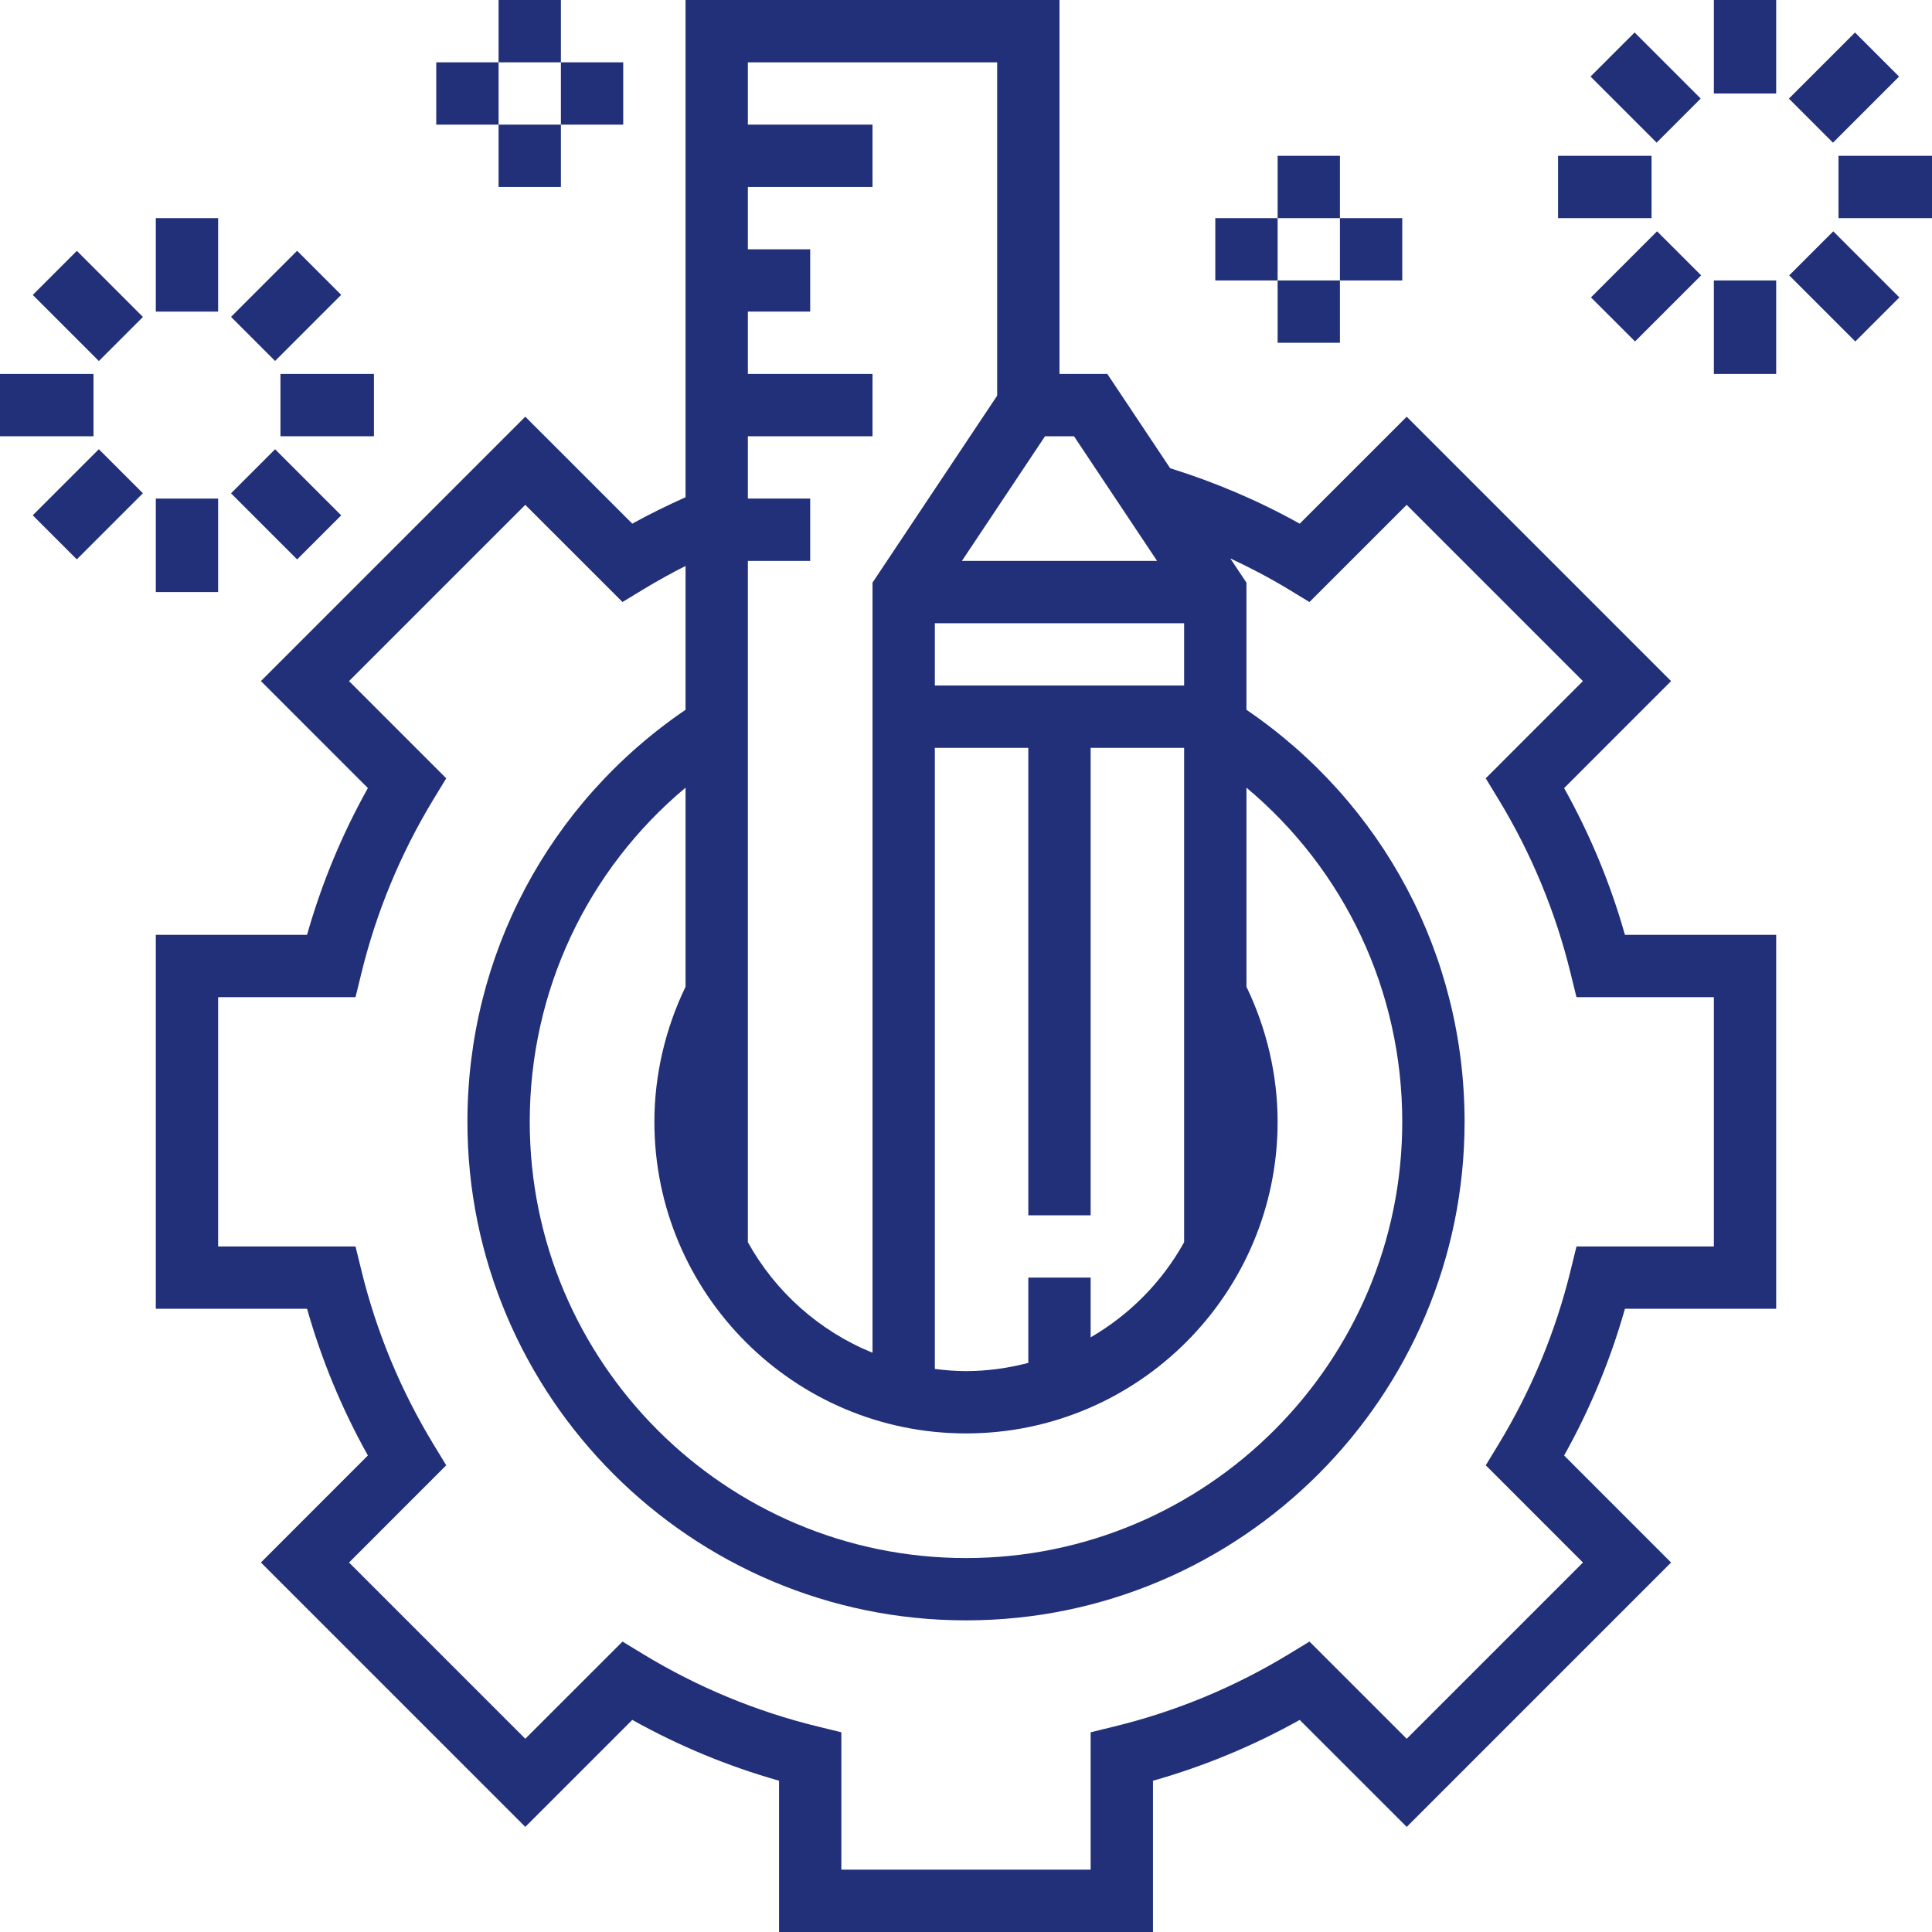 <?xml version="1.0"?>
<svg xmlns="http://www.w3.org/2000/svg" xmlns:xlink="http://www.w3.org/1999/xlink" version="1.1" id="Capa_1" x="0px" y="0px" viewBox="0 0 496 496" style="enable-background:new 0 0 496 496;" xml:space="preserve" width="512px" height="512px"><g><g>
	<g>
		<g>
			<path d="M401.552,202.328l27.464-27.472l-67.872-67.872l-27.472,27.464c-10.56-5.904-21.72-10.64-33.256-14.24L284.28,96H272V0     h-96v127.656c-4.64,2.088-9.224,4.312-13.672,6.784l-27.472-27.464l-67.872,67.872l27.464,27.472     c-6.664,11.912-11.896,24.544-15.616,37.672H40v96h38.832c3.72,13.128,8.952,25.76,15.616,37.672l-27.464,27.472l67.872,67.872     l27.472-27.464c11.912,6.664,24.544,11.896,37.672,15.616V496h96v-38.832c13.128-3.72,25.76-8.952,37.672-15.616l27.472,27.464     l67.872-67.872l-27.464-27.472c6.664-11.912,11.896-24.544,15.616-37.672H456v-96h-38.832     C413.456,226.872,408.216,214.24,401.552,202.328z M304,160v16h-64v-16H304z M264,328v21.896c-5.128,1.328-10.464,2.104-16,2.104     c-2.712,0-5.376-0.224-8-0.552V192h24v120h16V192h24v126.912c-5.632,10.16-13.96,18.6-24,24.424V328H264z M275.728,112l21.328,32     h-50.104l21.336-32H275.728z M192,144h16v-16h-16v-16h32V96h-32V80h16V64h-16V48h32V32h-32V16h64v85.576l-32,48v197.712     c-13.624-5.536-24.928-15.616-32-28.376V144z M248,368c44.112,0,80-35.888,80-80c0-12.024-2.824-23.928-8-34.68v-51.104     c25.272,21.152,40,52.24,40,85.784c0,61.76-50.24,112-112,112s-112-50.24-112-112c0-33.544,14.728-64.64,40-85.784v51.112     c-5.184,10.752-8,22.664-8,34.672C168,332.112,203.888,368,248,368z M440,320h-35.272l-1.496,6.104     c-3.848,15.776-10.096,30.824-18.528,44.712l-3.264,5.368l24.952,24.96l-45.248,45.248l-24.96-24.952l-5.368,3.264     c-13.888,8.44-28.936,14.68-44.712,18.528L280,444.728V480h-64v-35.272l-6.104-1.496c-15.776-3.848-30.824-10.096-44.712-18.528     l-5.368-3.264l-24.96,24.952l-45.248-45.248l24.952-24.96l-3.264-5.368c-8.44-13.888-14.68-28.936-18.528-44.712L91.272,320H56     v-64h35.272l1.496-6.104c3.848-15.776,10.096-30.824,18.528-44.712l3.264-5.368l-24.952-24.96l45.248-45.248l24.952,24.944     l5.368-3.256c3.52-2.128,7.136-4.136,10.824-6v36.928c-35.128,23.92-56,63.096-56,105.768c0,70.576,57.424,128,128,128     s128-57.424,128-128c0-42.68-20.872-81.856-56-105.768v-32.648l-4.152-6.224c5.112,2.4,10.128,5.008,14.96,7.944l5.368,3.264     l24.96-24.952l45.248,45.248l-24.952,24.96l3.264,5.368c8.44,13.888,14.68,28.936,18.528,44.712l1.504,6.104H440V320z" data-original="#000000" class="active-path" data-old_color="#000000" fill="#213079"/>
			<rect x="440" width="16" height="24" data-original="#000000" class="active-path" data-old_color="#000000" fill="#213079"/>
			<rect x="410.521" y="14.526" transform="matrix(0.707 0.707 -0.707 0.707 139.682 -292.17)" width="24" height="16" data-original="#000000" class="active-path" data-old_color="#000000" fill="#213079"/>
			<rect x="400" y="40" width="24" height="16" data-original="#000000" class="active-path" data-old_color="#000000" fill="#213079"/>
			<rect x="414.551" y="61.469" transform="matrix(-0.707 -0.707 0.707 -0.707 669.389 424.207)" width="16" height="24" data-original="#000000" class="active-path" data-old_color="#000000" fill="#213079"/>
			<rect x="440" y="72" width="16" height="24" data-original="#000000" class="active-path" data-old_color="#000000" fill="#213079"/>
			<rect x="461.44" y="65.467" transform="matrix(-0.707 -0.707 0.707 -0.707 756.263 460.189)" width="24" height="16" data-original="#000000" class="active-path" data-old_color="#000000" fill="#213079"/>
			<rect x="472" y="40" width="24" height="16" data-original="#000000" class="active-path" data-old_color="#000000" fill="#213079"/>
			<rect x="465.451" y="10.544" transform="matrix(0.707 0.707 -0.707 0.707 154.612 -328.178)" width="16" height="24" data-original="#000000" class="active-path" data-old_color="#000000" fill="#213079"/>
			<rect x="40" y="56" width="16" height="24" data-original="#000000" class="active-path" data-old_color="#000000" fill="#213079"/>
			<rect x="10.551" y="70.555" transform="matrix(0.707 0.707 -0.707 0.707 62.152 7.063)" width="24" height="16" data-original="#000000" class="active-path" data-old_color="#000000" fill="#213079"/>
			<rect y="96" width="24" height="16" data-original="#000000" class="active-path" data-old_color="#000000" fill="#213079"/>
			<rect x="14.559" y="117.448" transform="matrix(-0.707 -0.707 0.707 -0.707 -53.024 236.932)" width="16" height="24" data-original="#000000" class="active-path" data-old_color="#000000" fill="#213079"/>
			<rect x="40" y="128" width="16" height="24" data-original="#000000" class="active-path" data-old_color="#000000" fill="#213079"/>
			<rect x="61.457" y="121.454" transform="matrix(-0.707 -0.707 0.707 -0.707 33.861 272.933)" width="24" height="16" data-original="#000000" class="active-path" data-old_color="#000000" fill="#213079"/>
			<rect x="72" y="96" width="24" height="16" data-original="#000000" class="active-path" data-old_color="#000000" fill="#213079"/>
			<rect x="65.449" y="66.542" transform="matrix(0.707 0.707 -0.707 0.707 77.05 -28.932)" width="16" height="24" data-original="#000000" class="active-path" data-old_color="#000000" fill="#213079"/>
			<rect x="328" y="40" width="16" height="16" data-original="#000000" class="active-path" data-old_color="#000000" fill="#213079"/>
			<rect x="328" y="72" width="16" height="16" data-original="#000000" class="active-path" data-old_color="#000000" fill="#213079"/>
			<rect x="344" y="56" width="16" height="16" data-original="#000000" class="active-path" data-old_color="#000000" fill="#213079"/>
			<rect x="312" y="56" width="16" height="16" data-original="#000000" class="active-path" data-old_color="#000000" fill="#213079"/>
			<rect x="128" width="16" height="16" data-original="#000000" class="active-path" data-old_color="#000000" fill="#213079"/>
			<rect x="128" y="32" width="16" height="16" data-original="#000000" class="active-path" data-old_color="#000000" fill="#213079"/>
			<rect x="144" y="16" width="16" height="16" data-original="#000000" class="active-path" data-old_color="#000000" fill="#213079"/>
			<rect x="112" y="16" width="16" height="16" data-original="#000000" class="active-path" data-old_color="#000000" fill="#213079"/>
		</g>
	</g>
</g></g> </svg>
